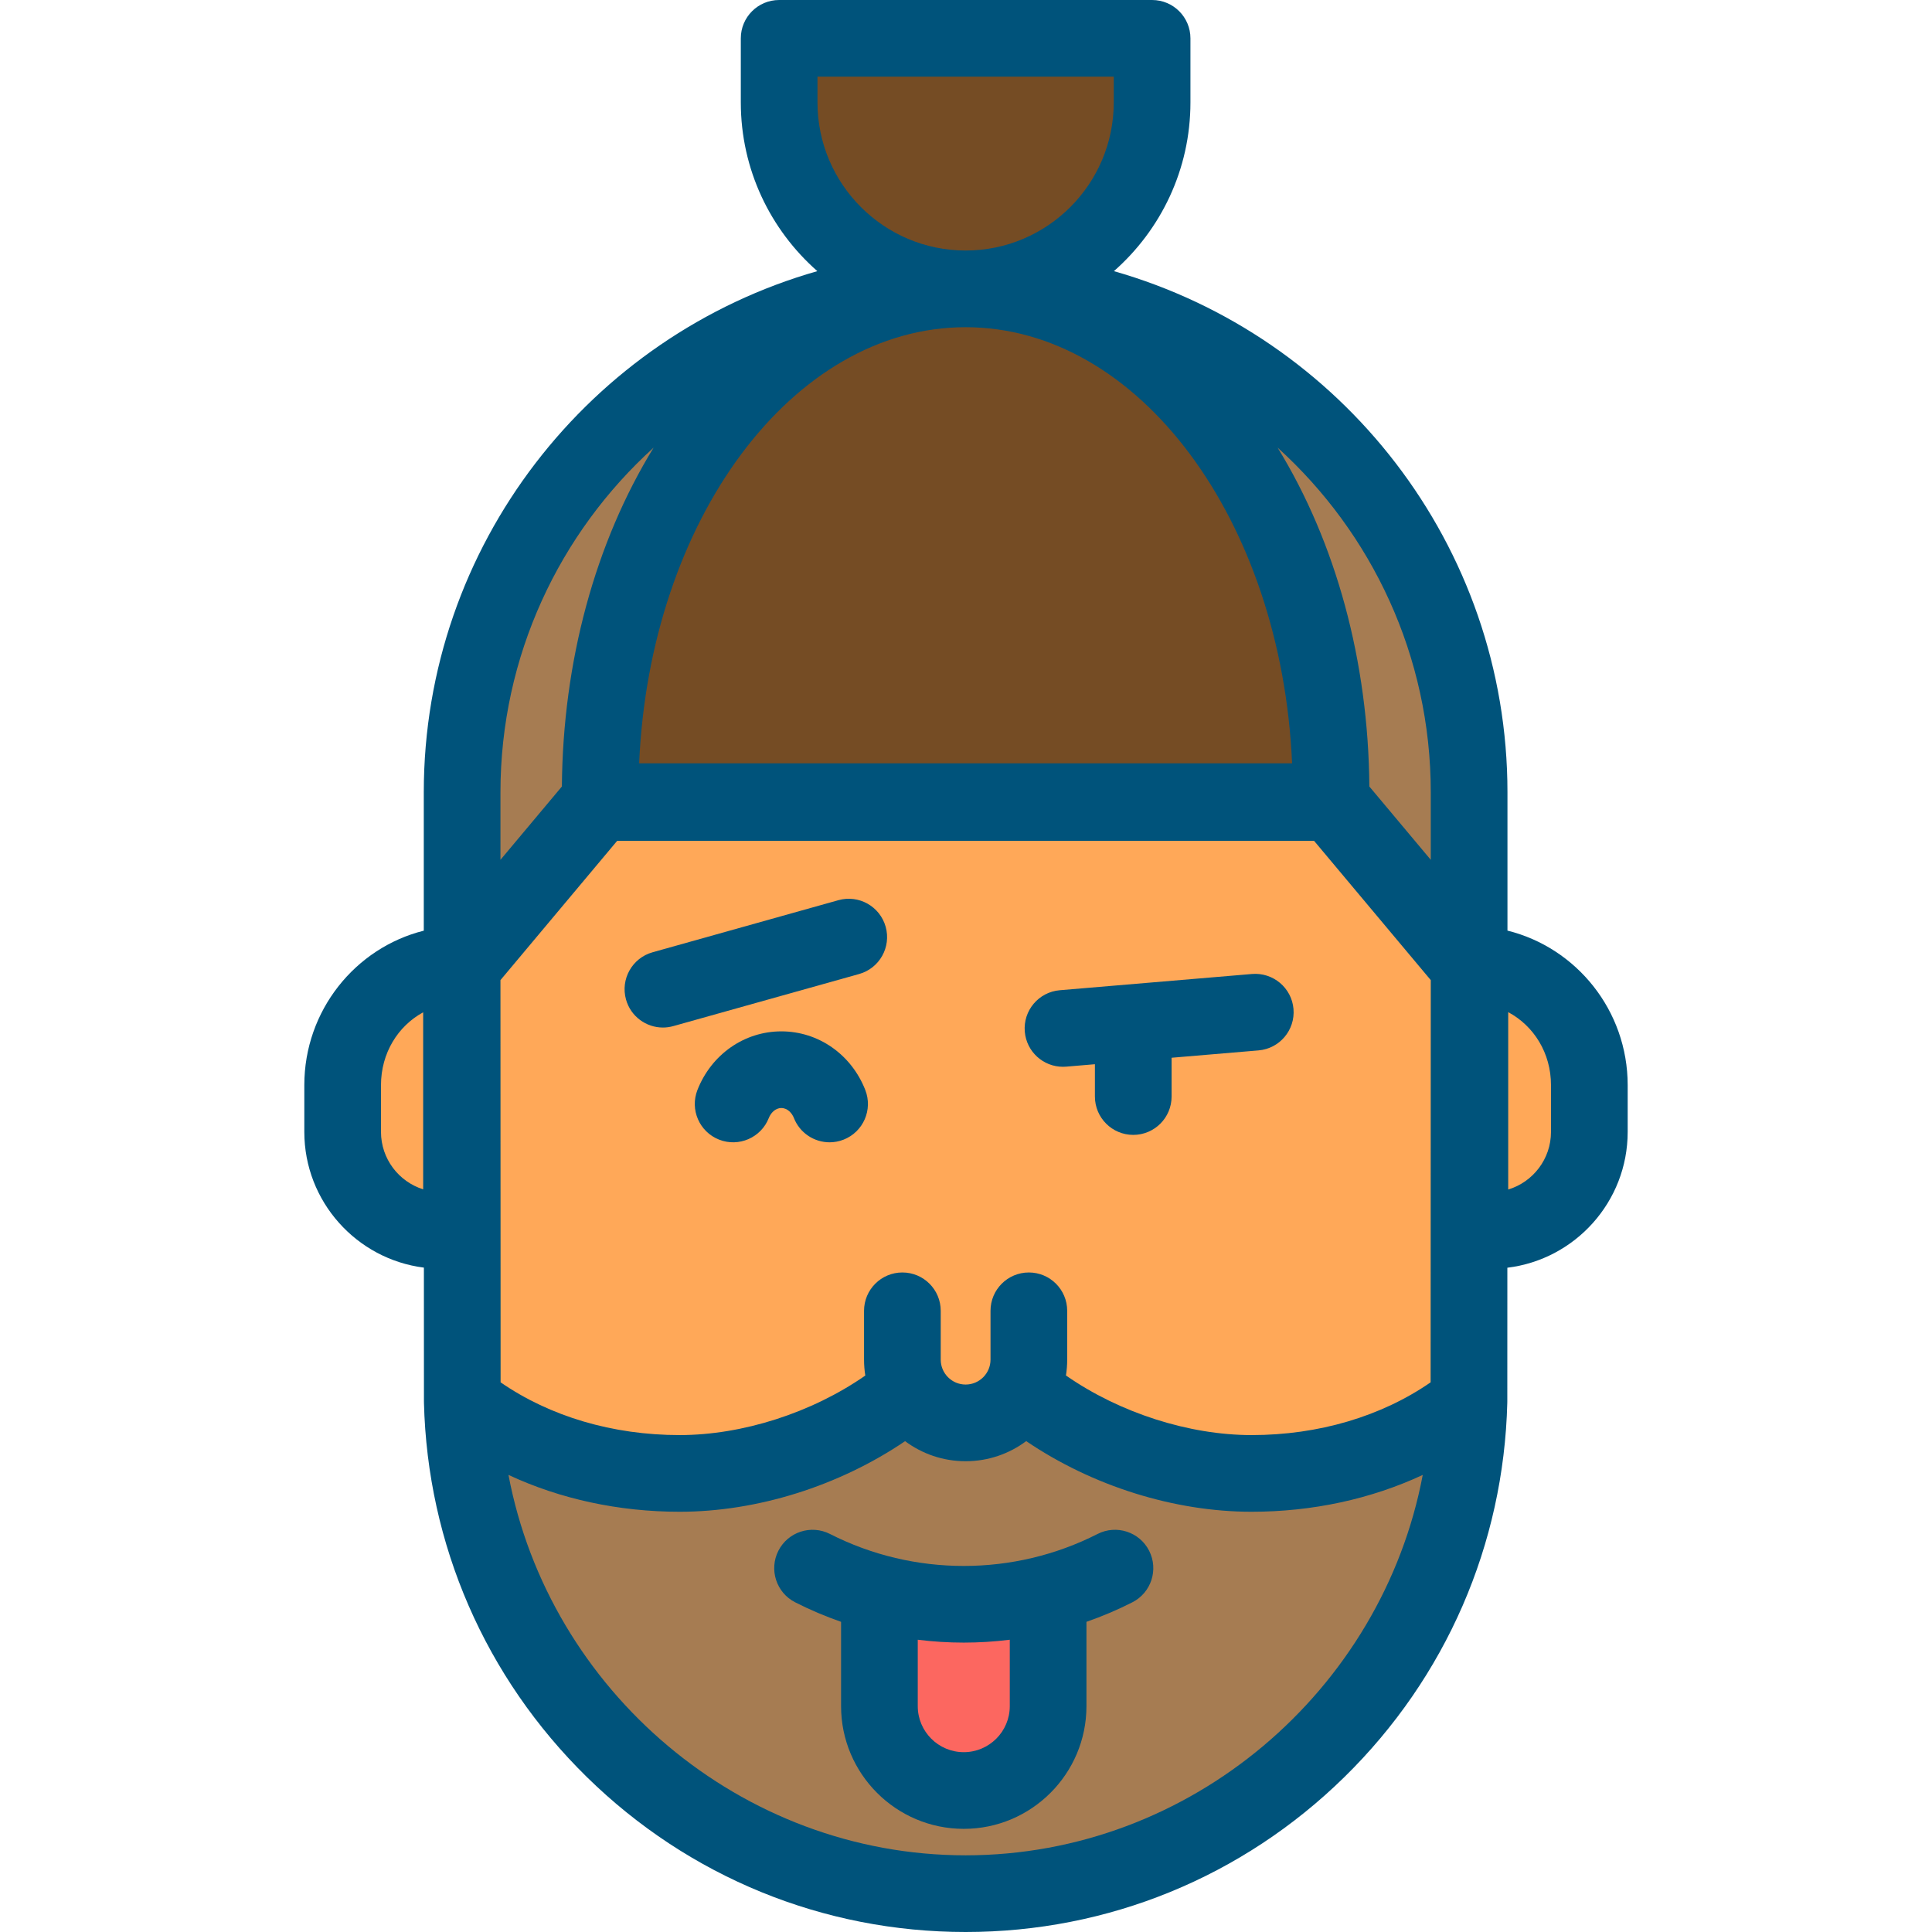 <?xml version="1.0" encoding="iso-8859-1"?>
<!-- Uploaded to: SVG Repo, www.svgrepo.com, Generator: SVG Repo Mixer Tools -->
<svg height="800px" width="800px" version="1.1" id="Layer_1" xmlns="http://www.w3.org/2000/svg" xmlns:xlink="http://www.w3.org/1999/xlink" 
	 viewBox="0 0 512 512" xml:space="preserve">
<g>
	<path style="fill:#A67C52;" d="M255.898,76.552c53.487,0,96.848,59.74,96.848,133.433v2.458h0.251l36.336,43.368v-45.826
		C389.333,136.291,329.592,76.552,255.898,76.552z"/>
	<path style="fill:#A67C52;" d="M255.898,76.552L255.898,76.552c-73.693,0-133.433,59.74-133.433,133.433v45.826l36.336-43.368
		h0.251v-2.458C159.052,136.291,202.412,76.552,255.898,76.552z"/>
</g>
<path style="fill:#754C24;" d="M255.898,76.552L255.898,76.552c-53.488,0-96.848,59.74-96.848,133.433v2.458h26.372h140.95h26.372
	v-2.458C352.746,136.291,309.386,76.552,255.898,76.552z"/>
<path style="fill:#A67C52;" d="M276.746,372.897c-13.434-9.347-28.224-9.347-41.659,0c-14.266,9.926-34.472,17.575-54.974,17.575
	c-22.538,0-42.92-7.279-57.605-19.019c1.777,72.145,60.818,130.386,133.392,130.386l0,0c72.574,0,131.613-58.241,133.392-130.386
	c-14.685,11.74-35.068,19.019-57.606,19.019C311.182,390.472,291.012,382.823,276.746,372.897z"/>
<g>
	<path style="fill:#FFA858;" d="M122.508,371.453c14.685,11.74,35.068,19.019,57.605,19.019c20.502,0,40.709-7.649,54.974-17.575
		c13.434-9.347,28.224-9.347,41.659,0c14.266,9.926,34.436,17.575,54.938,17.575c22.538,0,42.92-7.279,57.606-19.019l0.043-115.404
		l-36.336-43.368H158.801l-36.336,43.368L122.508,371.453z"/>
	<path style="fill:#FFA858;" d="M239.14,347.379v12.945c0,9.255,7.503,16.758,16.758,16.758l0,0c9.255,0,16.758-7.503,16.758-16.758
		v-12.945"/>
</g>
<path style="fill:#754C24;" d="M206.48,10.161v16.972c0,27.293,22.125,49.419,49.419,49.419l0,0
	c27.293,0,49.419-22.125,49.419-49.419V10.161H206.48z"/>
<g>
	<path style="fill:#FFA858;" d="M122.304,326.075h-5.392c-14.418,0-26.106-11.688-26.106-26.106v-12.394
		c0-17.681,13.818-32.013,31.498-32.013V326.075z"/>
	<path style="fill:#FFA858;" d="M389.53,326.075h5.554c14.418,0,26.106-11.688,26.106-26.106v-12.394
		c0-17.681-13.98-32.013-31.66-32.013V326.075z"/>
</g>
<path style="fill:#FC6760;" d="M233.055,422.3v29.85c0,12.345,10.008,22.354,22.354,22.354s22.354-10.008,22.354-22.354V422.3
	C263.11,426.133,247.707,426.133,233.055,422.3z"/>
<g>
	<path style="fill:#00537B;" d="M222.184,238.559l-49.243,13.803c-5.402,1.514-8.555,7.123-7.041,12.526
		c1.257,4.486,5.336,7.421,9.779,7.421c0.907,0,1.831-0.123,2.747-0.38l49.243-13.803c5.402-1.514,8.555-7.123,7.041-12.526
		C233.196,240.198,227.592,237.044,222.184,238.559z"/>
	<path style="fill:#00537B;" d="M290.164,290.596c0,5.611,4.55,10.161,10.161,10.161c5.611,0,10.161-4.55,10.161-10.161v-10.282
		l23.034-1.947c5.592-0.473,9.742-5.389,9.27-10.981c-0.472-5.592-5.403-9.726-10.981-9.27l-50.959,4.306
		c-5.592,0.473-9.742,5.389-9.27,10.981c0.448,5.302,4.889,9.306,10.113,9.306c0.287,0,0.576-0.013,0.868-0.037l7.603-0.642
		L290.164,290.596L290.164,290.596z"/>
	<path style="fill:#00537B;" d="M290.868,406.517c-22.205,11.302-48.715,11.302-70.921,0c-4.999-2.544-11.118-0.556-13.664,4.446
		c-2.545,5.001-0.555,11.119,4.446,13.664c3.956,2.013,8.022,3.731,12.164,5.175v22.348c0,17.929,14.586,32.514,32.514,32.514
		s32.514-14.586,32.514-32.514v-22.348c4.141-1.444,8.209-3.162,12.164-5.175c5.001-2.545,6.992-8.663,4.446-13.664
		C301.988,405.962,295.871,403.972,290.868,406.517z M267.602,452.151c0,6.723-5.47,12.193-12.193,12.193
		s-12.193-5.47-12.193-12.193v-17.604c4.048,0.502,8.119,0.76,12.193,0.76c4.073,0,8.145-0.258,12.193-0.76V452.151z"/>
	<path style="fill:#00537B;" d="M399.493,246.62v-36.635c0-65.558-44.16-120.994-104.295-138.127
		c12.42-10.927,20.281-26.921,20.281-44.724V10.161C315.479,4.55,310.929,0,305.318,0h-98.836c-5.611,0-10.161,4.55-10.161,10.161
		v16.972c0,17.804,7.86,33.797,20.281,44.724c-60.135,17.133-104.295,72.571-104.295,138.127v36.653
		c-18.156,4.547-31.66,21.172-31.66,40.937v12.394c0,18.446,13.846,33.708,31.689,35.967l0.013,35.521
		c0,0.051,0.007,0.099,0.007,0.149c0,0.033-0.005,0.064-0.005,0.097c0.927,37.611,16.266,72.859,43.193,99.254
		C182.545,497.424,218.186,512,255.901,512s73.355-14.577,100.357-41.043c26.926-26.394,42.265-61.643,43.192-99.255
		c0.001-0.033-0.005-0.064-0.005-0.097c0.001-0.05,0.007-0.099,0.007-0.149l0.013-35.496c17.939-2.17,31.887-17.478,31.887-35.992
		v-12.394C431.35,267.783,417.757,251.141,399.493,246.62z M272.657,337.218c-5.611,0-10.161,4.55-10.161,10.161v12.944
		c0,3.638-2.96,6.597-6.597,6.597c-3.638,0-6.597-2.96-6.597-6.597v-12.944c0-5.611-4.55-10.161-10.161-10.161
		s-10.161,4.55-10.161,10.161v12.944c0,1.435,0.116,2.842,0.332,4.217c-0.009,0.006-0.019,0.011-0.028,0.017
		c-14.179,9.865-32.561,15.755-49.172,15.755c-17.738,0-34.386-4.945-47.447-13.981l-0.039-106.589l30.917-36.899h184.71
		l30.917,36.899l-0.04,106.59c-13.062,9.035-29.709,13.98-47.446,13.98c-16.588,0-34.956-5.89-49.135-15.755
		c-0.019-0.013-0.041-0.024-0.06-0.038c0.215-1.368,0.329-2.769,0.329-4.196v-12.944
		C282.818,341.767,278.268,337.218,272.657,337.218z M255.898,86.712c45.978,0,83.712,51.173,86.518,115.57H169.38
		C172.188,137.886,209.921,86.712,255.898,86.712z M379.172,209.985v17.878l-16.278-19.429
		c-0.259-33.143-8.809-64.558-24.308-89.798C363.498,141.207,379.172,173.8,379.172,209.985z M216.642,27.133v-6.812h78.515v6.812
		c0,21.647-17.611,39.258-39.258,39.258S216.642,48.78,216.642,27.133z M132.626,209.985c0-36.185,15.674-68.778,40.587-91.35
		c-15.498,25.24-24.048,56.655-24.308,89.798l-16.278,19.429L132.626,209.985L132.626,209.985z M112.143,315.185
		c-6.47-2.032-11.177-8.085-11.177-15.217v-12.394c0-8.463,4.47-15.659,11.177-19.301V315.185z M255.898,491.679
		c-59.631,0-110.343-43.699-121.148-100.811c13.654,6.37,29.196,9.764,45.363,9.764c20.509,0,42.204-6.815,59.745-18.707
		c4.483,3.337,10.035,5.315,16.041,5.315c6.013,0,11.572-1.982,16.057-5.327c17.543,11.9,39.234,18.719,59.728,18.719
		c16.168,0,31.709-3.395,45.362-9.763C366.241,447.981,315.531,491.679,255.898,491.679z M411.029,299.97
		c0,7.191-4.785,13.285-11.338,15.266v-47.004c6.801,3.629,11.338,10.849,11.338,19.343V299.97z"/>
	<path style="fill:#00537B;" d="M207.068,273.322c-9.801,0-18.528,6.092-22.236,15.521c-2.053,5.223,0.516,11.12,5.739,13.173
		c5.224,2.054,11.121-0.517,13.173-5.739c0.479-1.215,1.635-2.635,3.324-2.635c1.689,0,2.844,1.418,3.323,2.635
		c1.573,4.002,5.403,6.447,9.46,6.447c1.237,0,2.493-0.228,3.714-0.707c5.224-2.053,7.792-7.951,5.739-13.173
		C225.595,279.415,216.868,273.322,207.068,273.322z"/>
</g>
</svg>